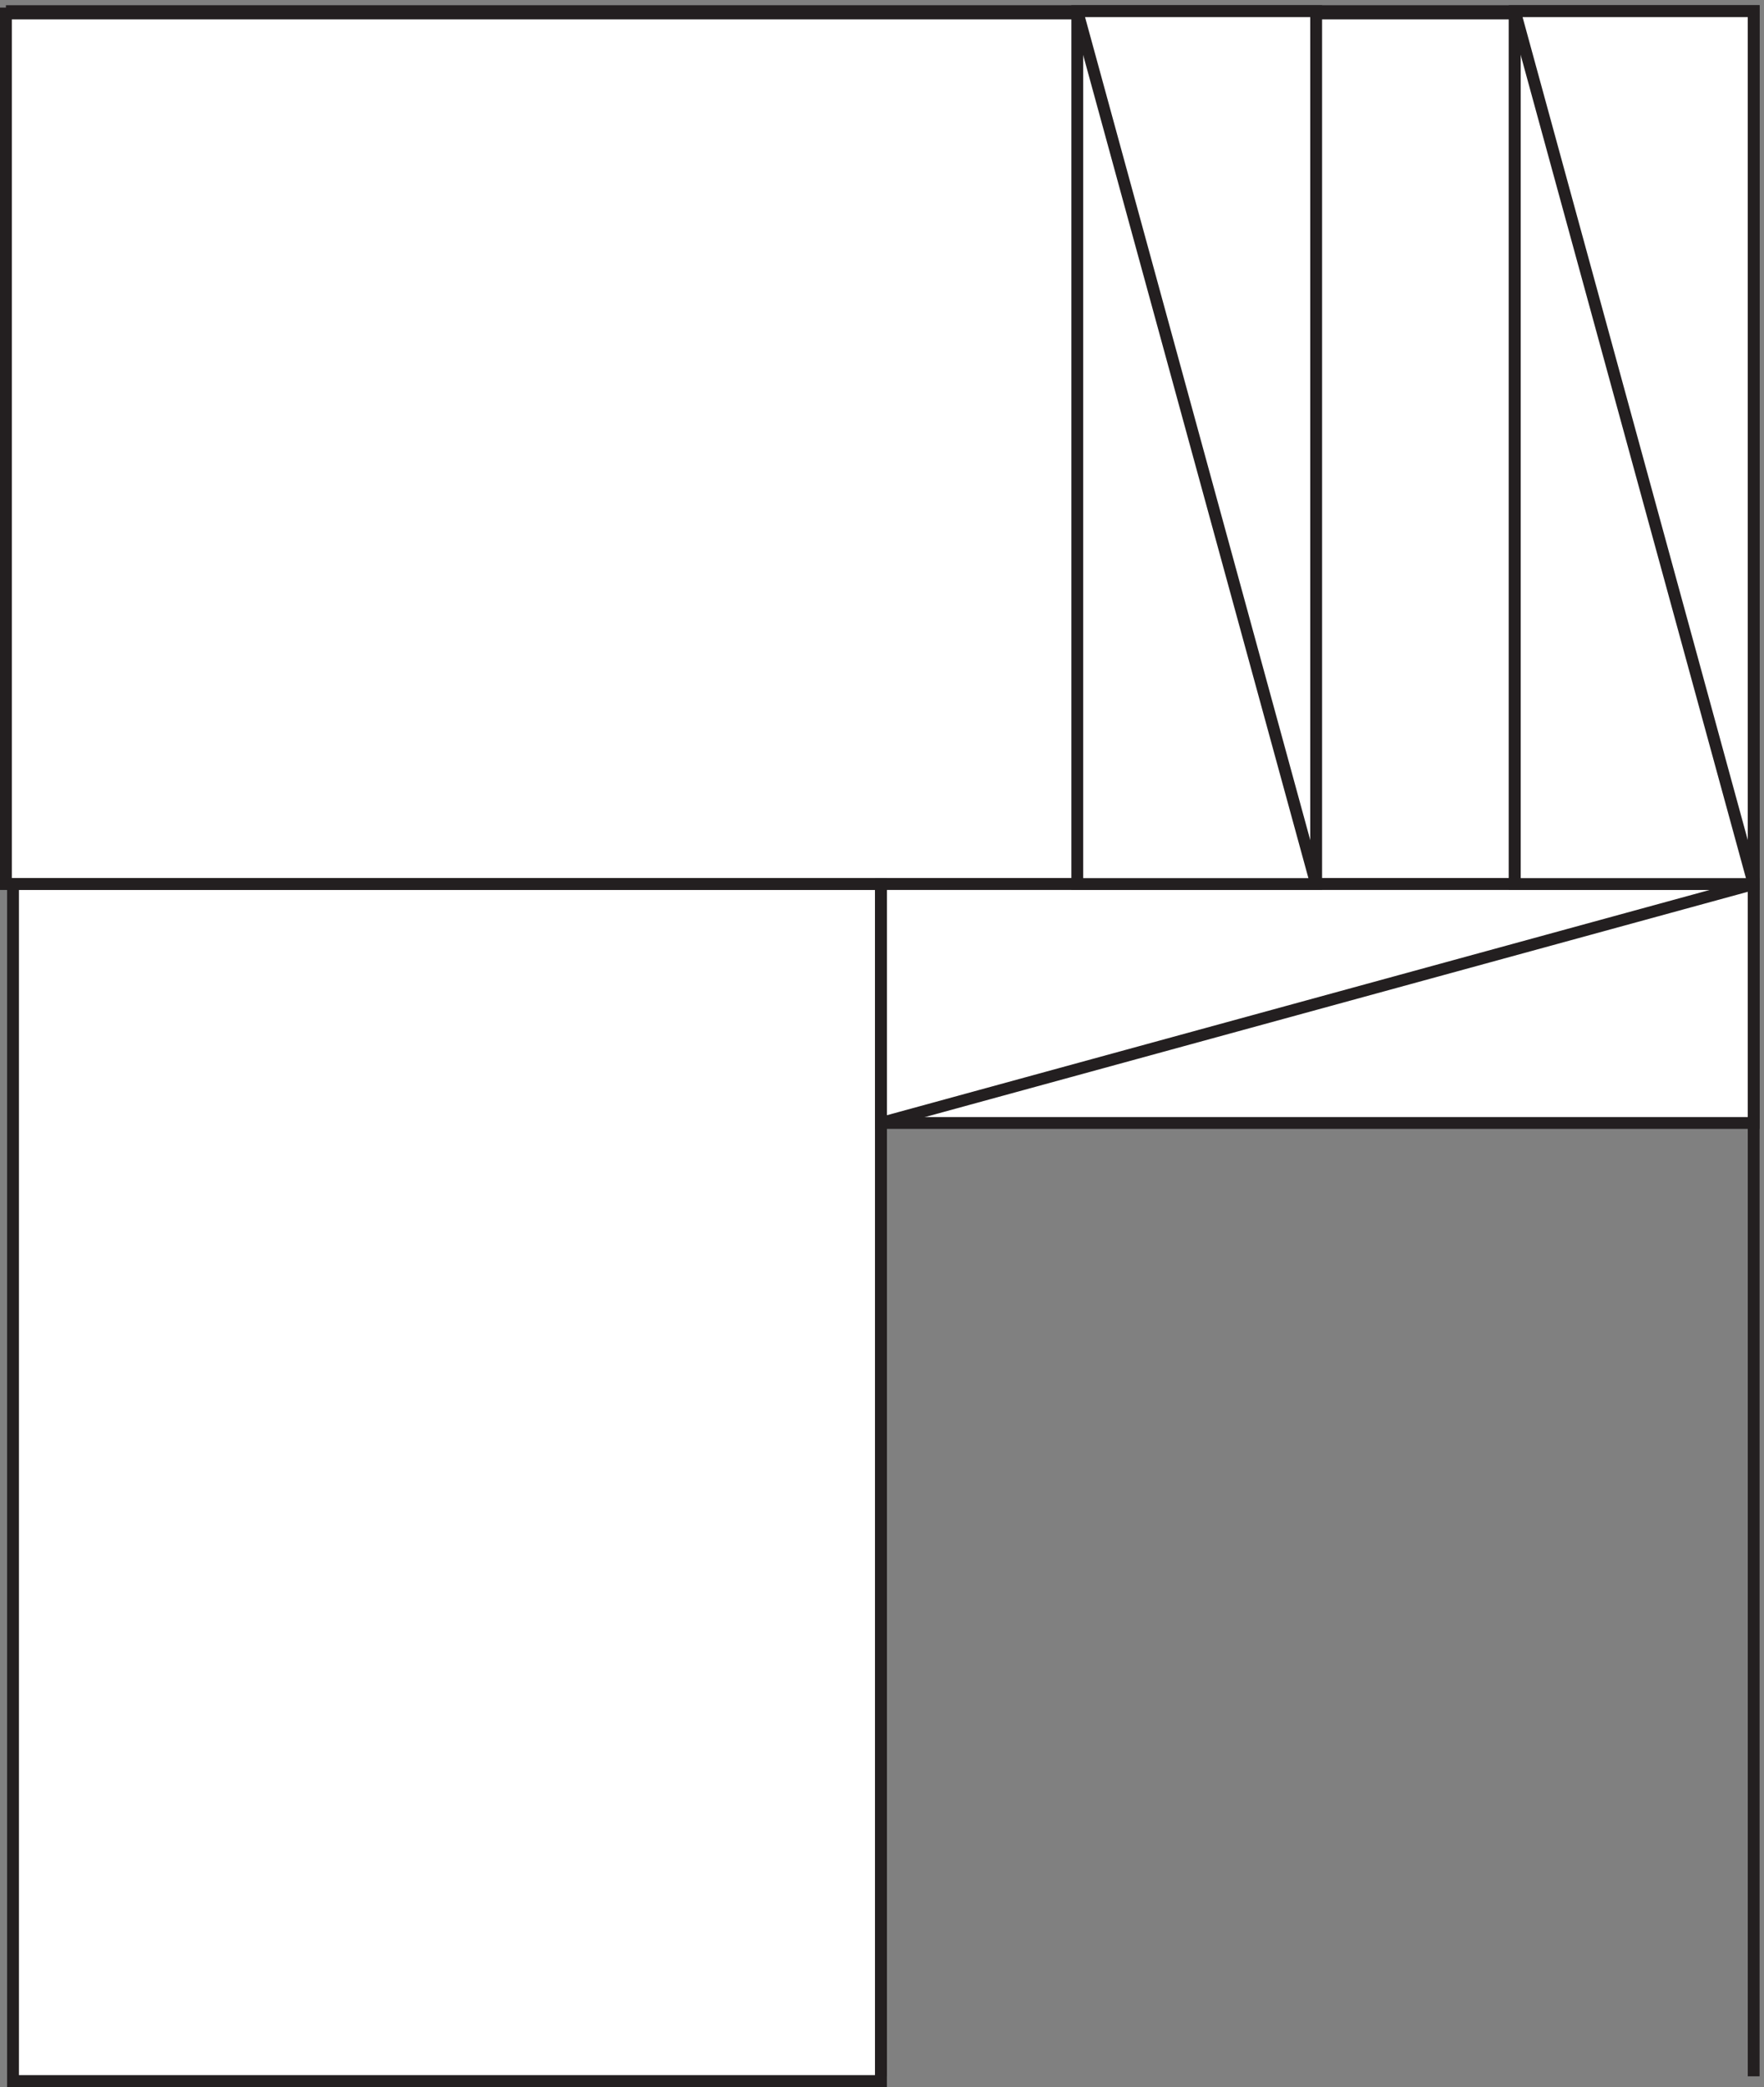 <svg xmlns="http://www.w3.org/2000/svg" xml:space="preserve" width="148.8" height="175.999"><rect width="100%" height="100%" fill="#808080" stroke="none"/><path d="M7.832 765.164h550.5v-762H7.832v762" style="fill:#fff;fill-opacity:1;fill-rule:evenodd;stroke:none" transform="matrix(.133 0 0 -.133 .056 175.921)"/><path d="M7.832 765.164h550.5v-762H7.832Z" style="fill:none;stroke:#231f20;stroke-width:7.5;stroke-linecap:butt;stroke-linejoin:miter;stroke-miterlimit:10;stroke-dasharray:none;stroke-opacity:1" transform="matrix(.133 0 0 -.133 .056 175.921)"/><path d="M3.332 1314.16h957v-552h-957v552" style="fill:#fff;fill-opacity:1;fill-rule:evenodd;stroke:none" transform="matrix(.133 0 0 -.133 .056 175.921)"/><path d="M3.332 1314.16h957v-552h-957Z" style="fill:none;stroke:#231f20;stroke-width:7.5;stroke-linecap:butt;stroke-linejoin:miter;stroke-miterlimit:10;stroke-dasharray:none;stroke-opacity:1" transform="matrix(.133 0 0 -.133 .056 175.921)"/><path d="M1111.83 610.664H558.332v151.5h553.498v-151.5" style="fill:#fff;fill-opacity:1;fill-rule:evenodd;stroke:none" transform="matrix(.133 0 0 -.133 .056 175.921)"/><path d="M1111.83 610.664H558.332v151.5h553.498z" style="fill:none;stroke:#231f20;stroke-width:7.5;stroke-linecap:butt;stroke-linejoin:miter;stroke-miterlimit:10;stroke-dasharray:none;stroke-opacity:1" transform="matrix(.133 0 0 -.133 .056 175.921)"/><path d="M834.332 1315.66v-553.5h-151.5v553.5h151.5" style="fill:#fff;fill-opacity:1;fill-rule:evenodd;stroke:none" transform="matrix(.133 0 0 -.133 .056 175.921)"/><path d="M834.332 1315.66v-553.5h-151.5v553.5z" style="fill:none;stroke:#231f20;stroke-width:7.5;stroke-linecap:butt;stroke-linejoin:miter;stroke-miterlimit:10;stroke-dasharray:none;stroke-opacity:1" transform="matrix(.133 0 0 -.133 .056 175.921)"/><path d="M1111.83 1315.66v-553.5H960.332v553.5h151.498" style="fill:#fff;fill-opacity:1;fill-rule:evenodd;stroke:none" transform="matrix(.133 0 0 -.133 .056 175.921)"/><path d="M1111.83 1315.66v-553.5H960.332v553.5zM558.332 6.164v756h-555" style="fill:none;stroke:#231f20;stroke-width:7.5;stroke-linecap:butt;stroke-linejoin:miter;stroke-miterlimit:10;stroke-dasharray:none;stroke-opacity:1" transform="matrix(.133 0 0 -.133 .056 175.921)"/><path d="M3.332 1315.66H1111.83V6.16M558.332 610.664l553.498 151.5m-277.498-.004-151.5 553.5m428.998-553.5-151.498 553.5" style="fill:none;stroke:#231f20;stroke-width:7.5;stroke-linecap:butt;stroke-linejoin:miter;stroke-miterlimit:10;stroke-dasharray:none;stroke-opacity:1" transform="matrix(.133 0 0 -.133 .056 175.921)"/></svg>
